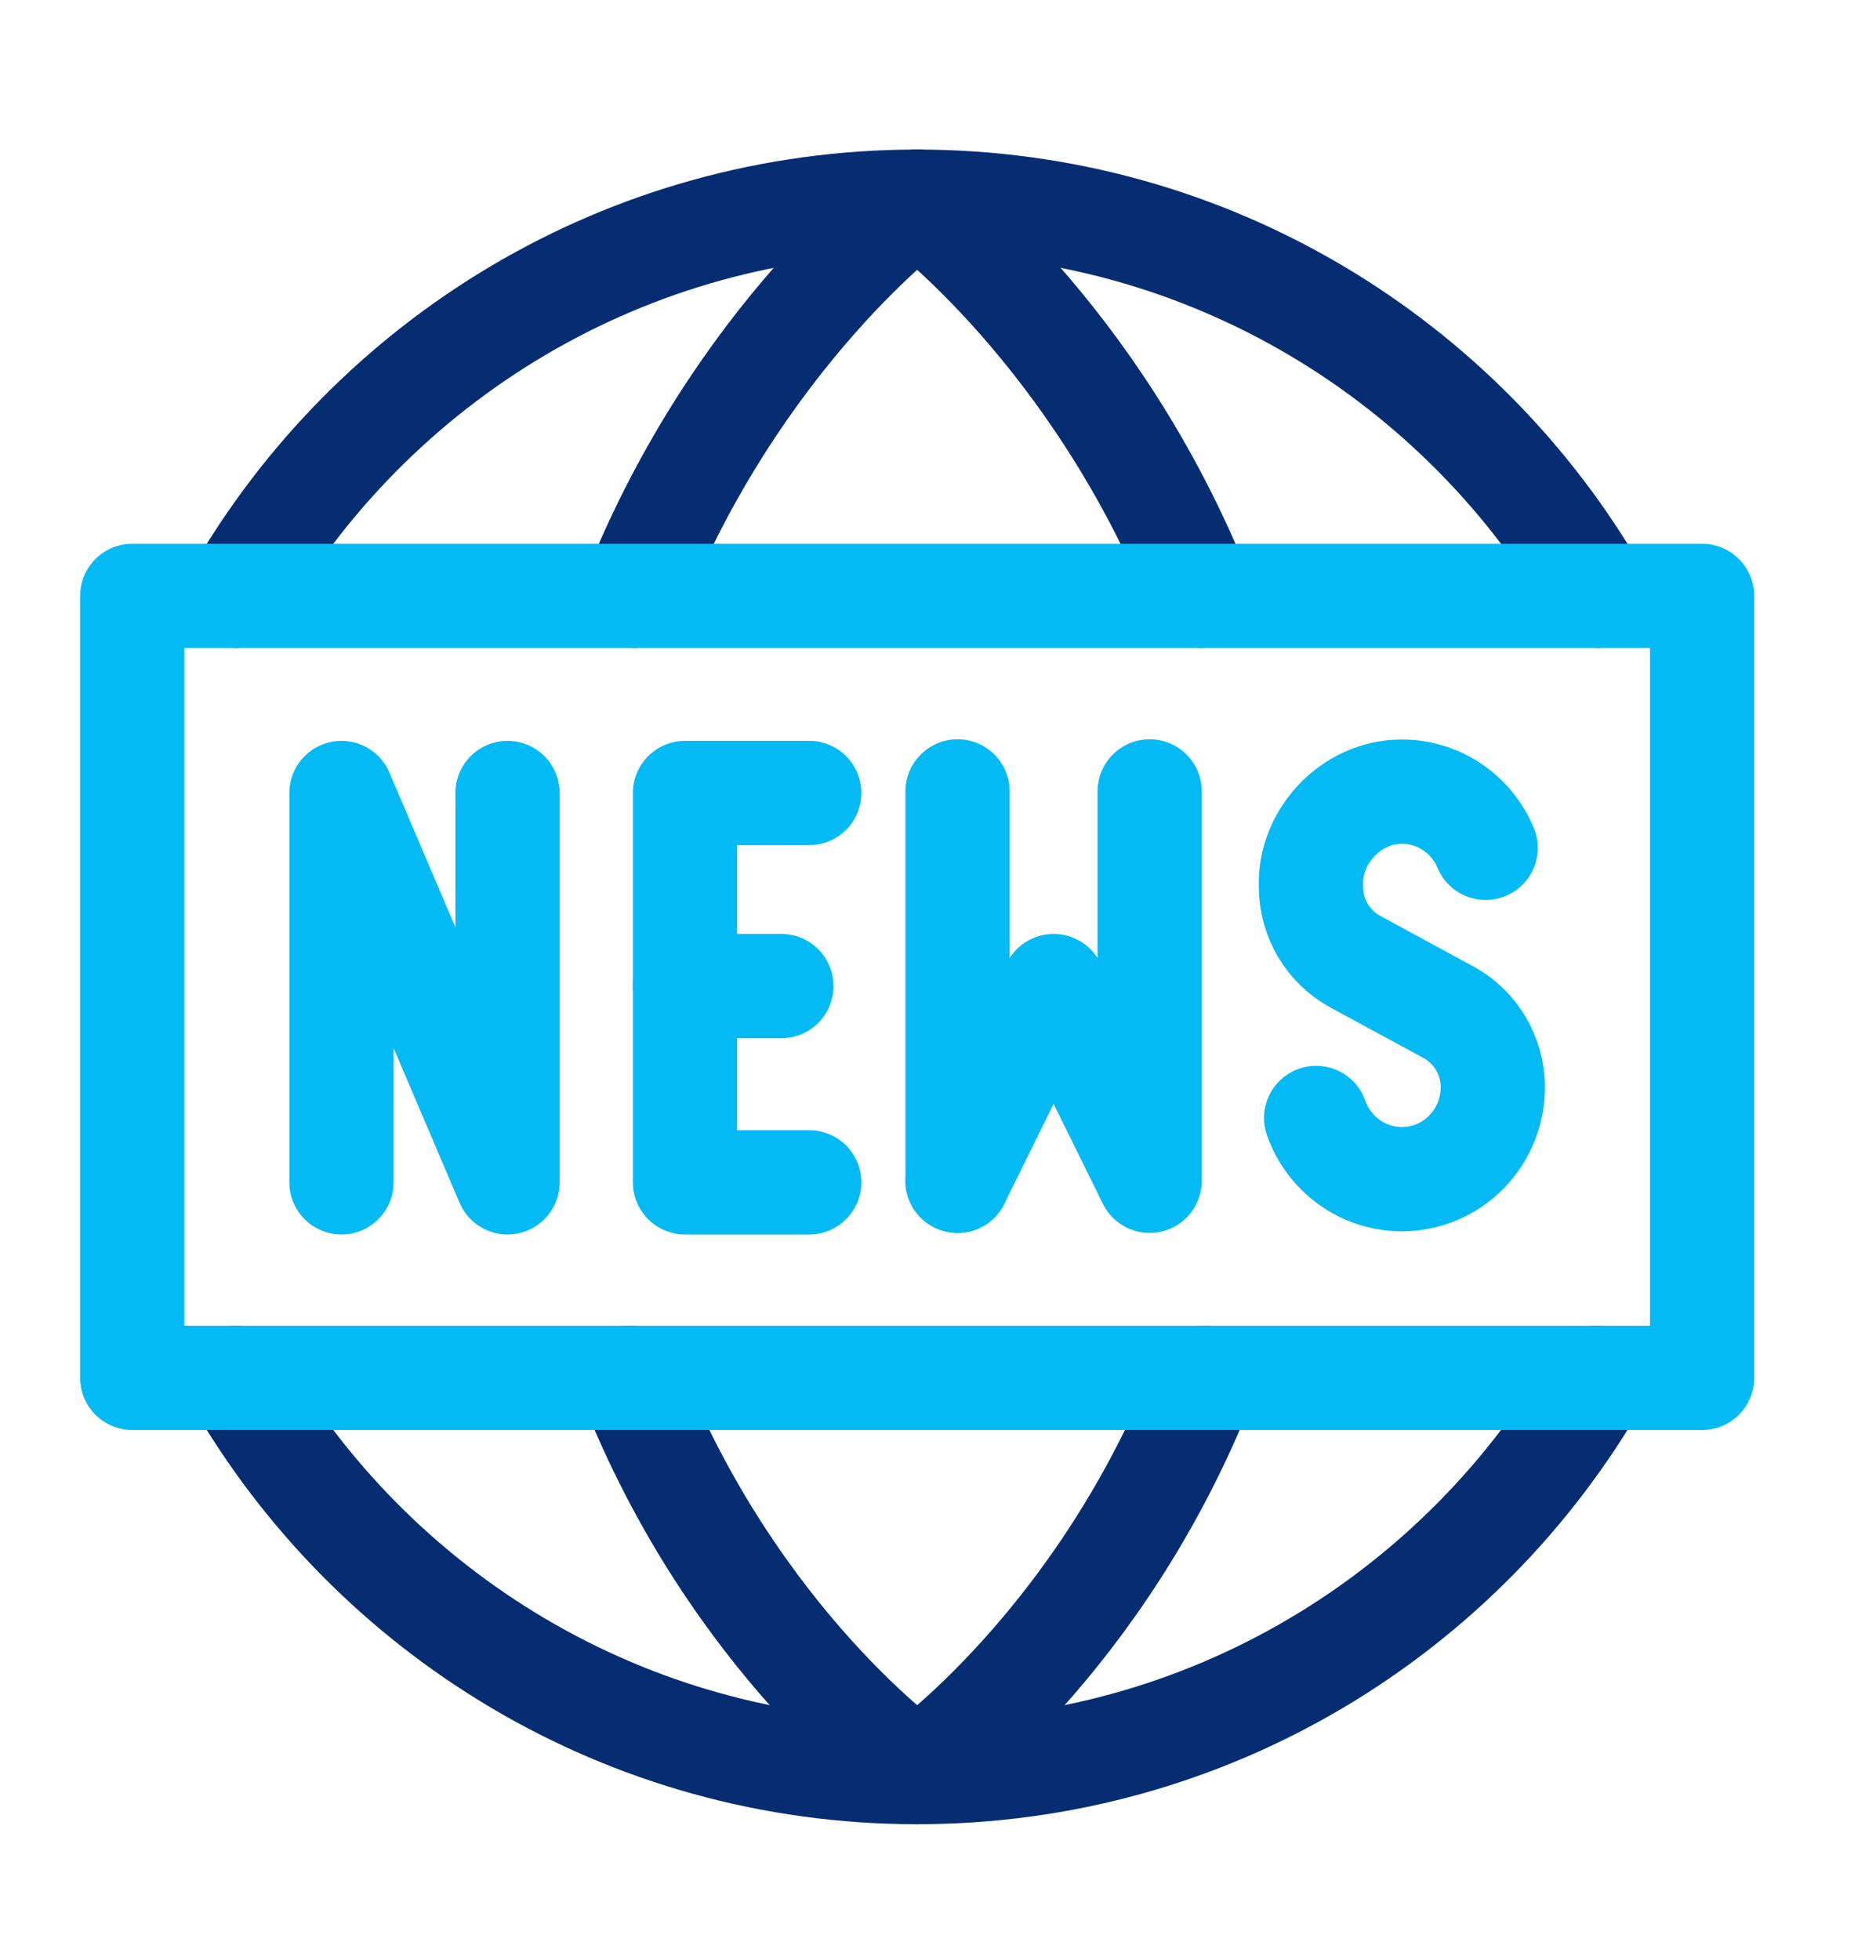 <svg width="45" height="47" viewBox="0 0 45 47" fill="none" xmlns="http://www.w3.org/2000/svg">
<path d="M38.332 14.289C35.082 8.64 28.985 4.836 22 4.836C15.015 4.836 8.918 8.64 5.668 14.289" stroke="#062D72" stroke-width="2.5" stroke-miterlimit="10" stroke-linecap="round" stroke-linejoin="round"/>
<path d="M5.668 33.039C8.918 38.688 15.015 42.492 22 42.492C28.985 42.492 35.082 38.688 38.331 33.039" stroke="#062D72" stroke-width="2.5" stroke-miterlimit="10" stroke-linecap="round" stroke-linejoin="round"/>
<path d="M28.9 33.039C26.396 39.424 22 42.492 22 42.492" stroke="#062D72" stroke-width="2.5" stroke-miterlimit="10" stroke-linecap="round" stroke-linejoin="round"/>
<path d="M22 4.836C22 4.836 26.285 7.979 28.804 14.289" stroke="#062D72" stroke-width="2.5" stroke-miterlimit="10" stroke-linecap="round" stroke-linejoin="round"/>
<path d="M15.1 33.039C17.604 39.424 22 42.492 22 42.492" stroke="#062D72" stroke-width="2.5" stroke-miterlimit="10" stroke-linecap="round" stroke-linejoin="round"/>
<path d="M22 4.836C22 4.836 17.715 7.979 15.196 14.289" stroke="#062D72" stroke-width="2.5" stroke-miterlimit="10" stroke-linecap="round" stroke-linejoin="round"/>
<path d="M8.191 28.351V19.015L12.174 28.351V19.015" stroke="#03BAF4" stroke-width="2.5" stroke-miterlimit="10" stroke-linecap="round" stroke-linejoin="round"/>
<path d="M19.411 19.015H16.431V28.351H19.411" stroke="#03BAF4" stroke-width="2.5" stroke-miterlimit="10" stroke-linecap="round" stroke-linejoin="round"/>
<path d="M16.431 23.645H18.743" stroke="#03BAF4" stroke-width="2.5" stroke-miterlimit="10" stroke-linecap="round" stroke-linejoin="round"/>
<path d="M22.969 28.314L25.273 23.645L27.577 28.314V18.977" stroke="#03BAF4" stroke-width="2.5" stroke-miterlimit="10" stroke-linecap="round" stroke-linejoin="round"/>
<path d="M22.969 18.977V28.314" stroke="#03BAF4" stroke-width="2.5" stroke-miterlimit="10" stroke-linecap="round" stroke-linejoin="round"/>
<path d="M31.57 26.807C31.87 27.662 32.678 28.275 33.627 28.275C34.832 28.275 35.808 27.288 35.808 26.071C35.808 25.318 35.399 24.627 34.742 24.271L32.512 23.061C31.856 22.706 31.446 22.014 31.446 21.262C31.397 20.074 32.401 18.98 33.627 18.983C34.531 18.983 35.306 19.538 35.637 20.33" stroke="#03BAF4" stroke-width="2.5" stroke-miterlimit="10" stroke-linecap="round" stroke-linejoin="round"/>
<path d="M40.828 14.289H3.172V33.039H40.828V14.289Z" stroke="#03BAF4" stroke-width="2.5" stroke-miterlimit="10" stroke-linecap="round" stroke-linejoin="round"/>
</svg>

